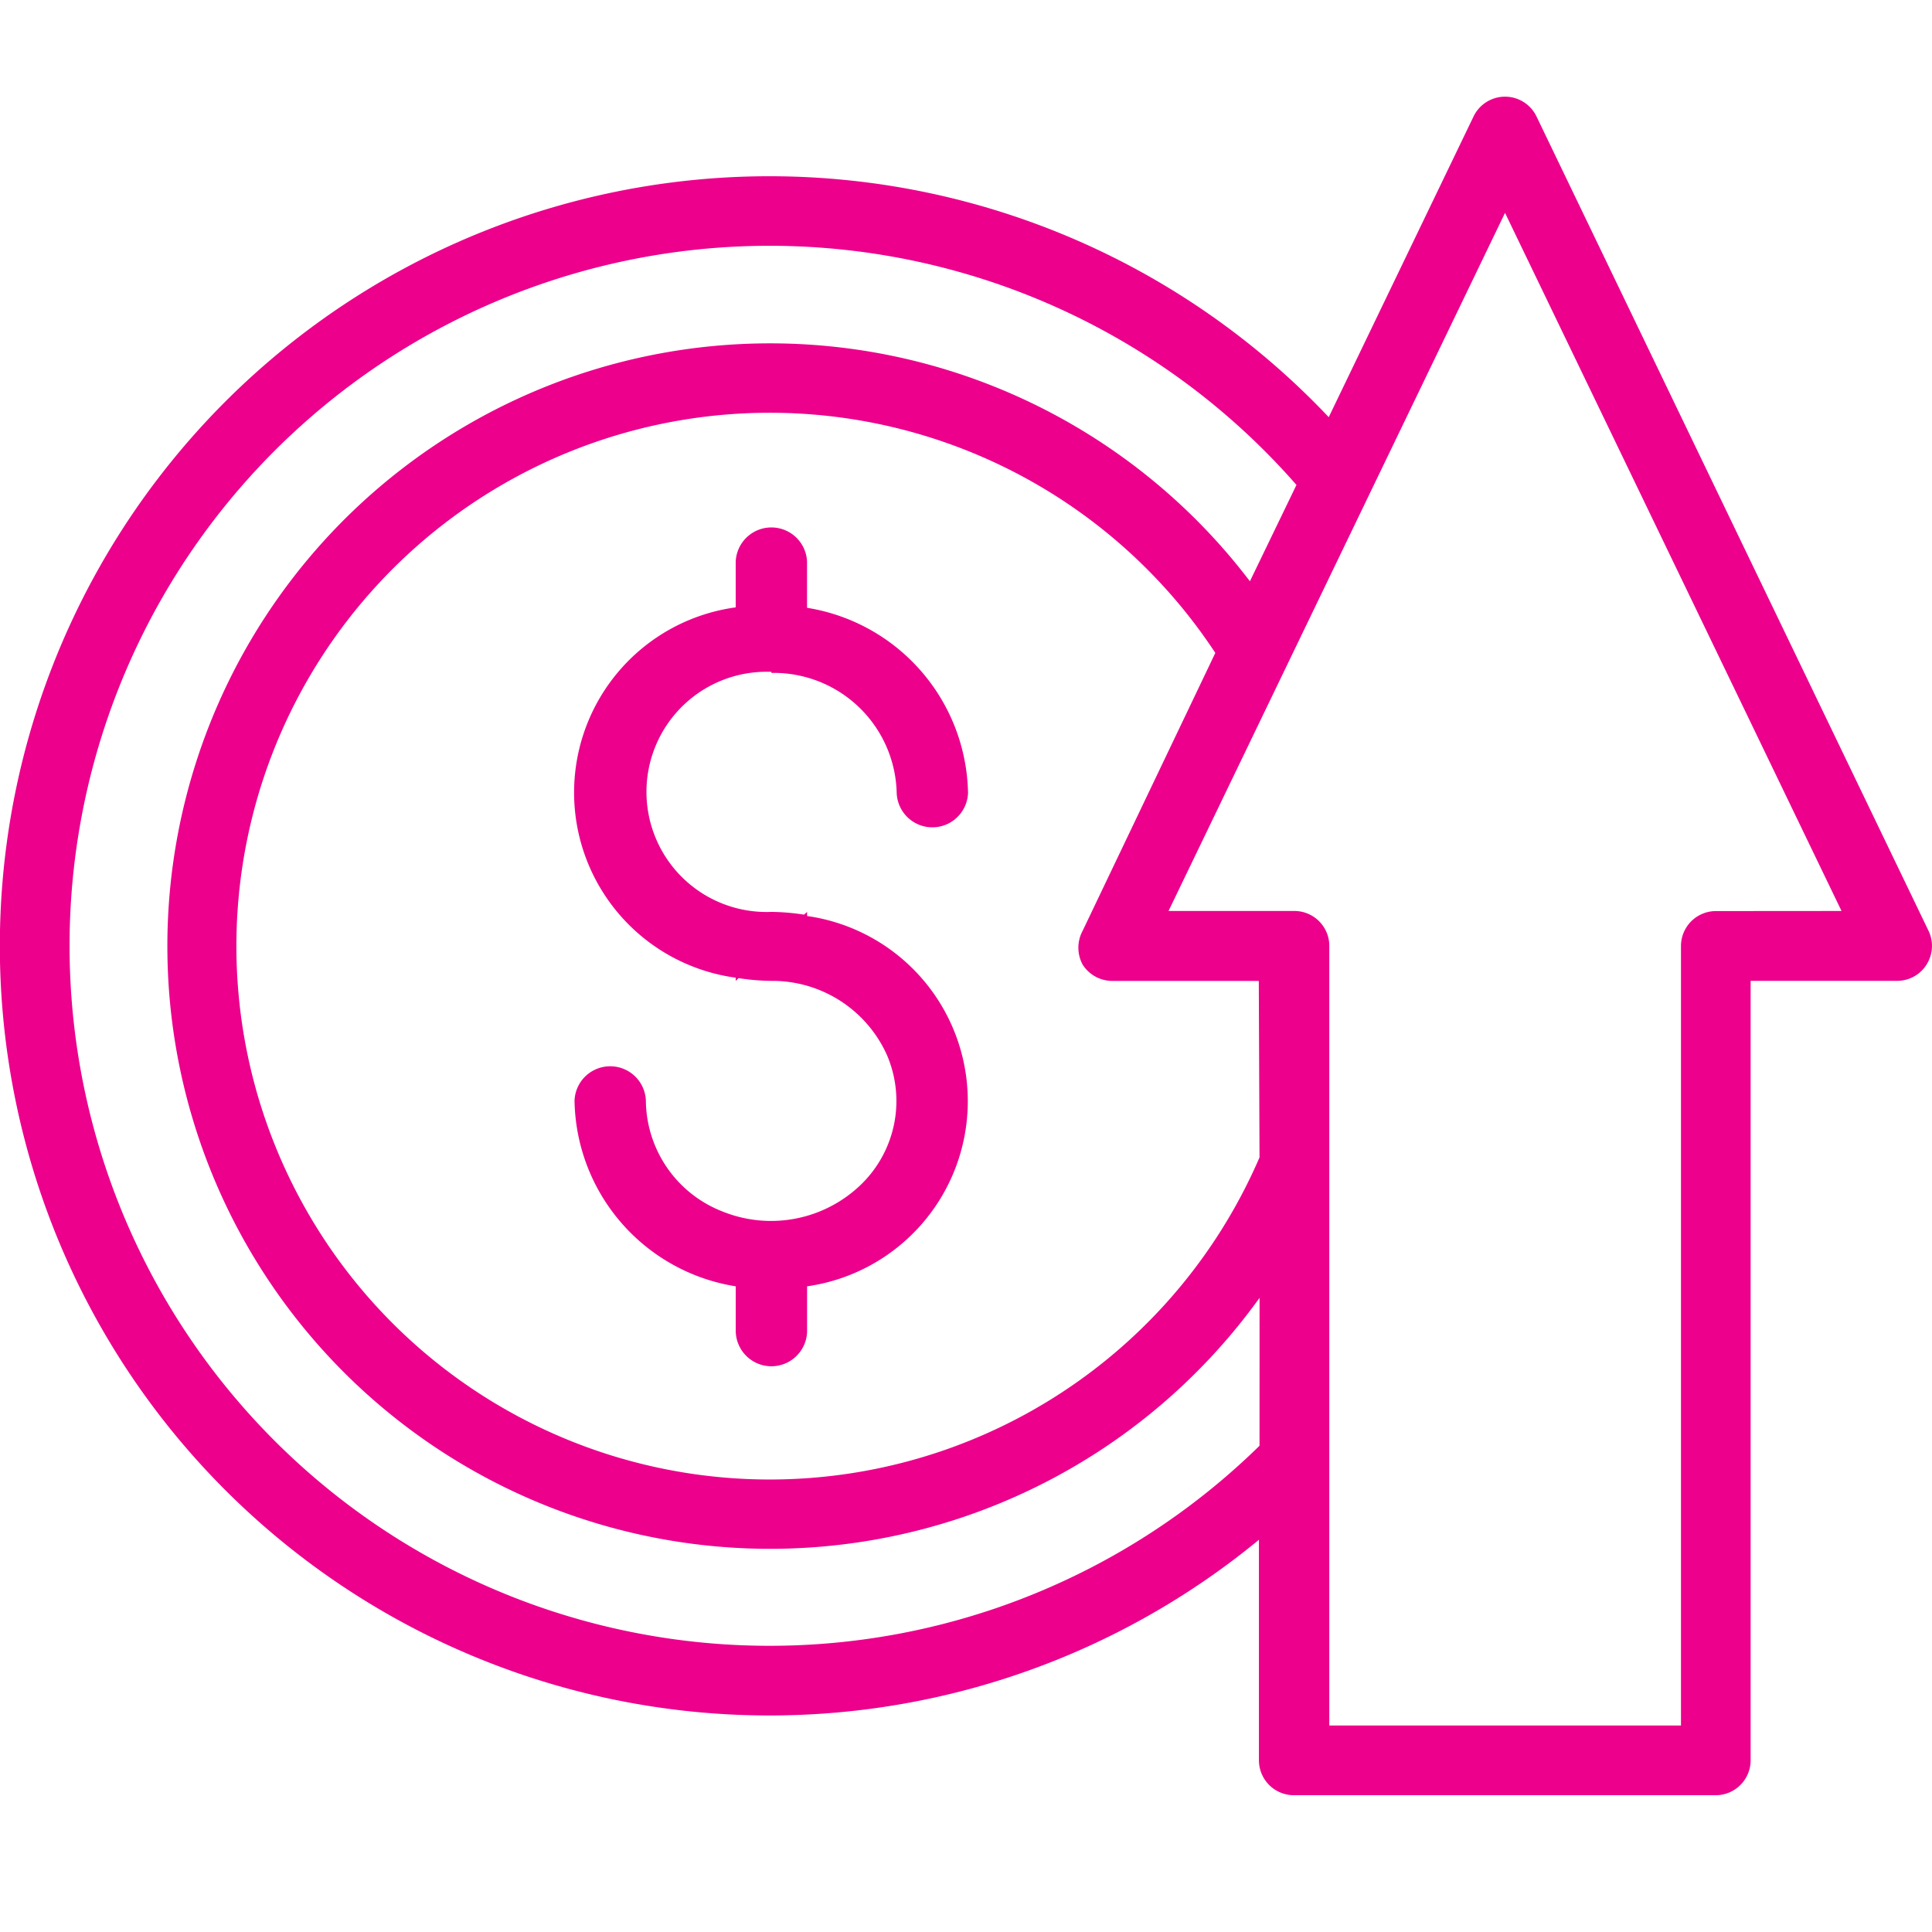 <svg xmlns="http://www.w3.org/2000/svg" xmlns:xlink="http://www.w3.org/1999/xlink" width="40" height="40" viewBox="0 0 40 40"><defs><clipPath id="a"><rect width="40" height="40" transform="translate(171 2054)" fill="#fff"/></clipPath></defs><g transform="translate(-171 -2054)" clip-path="url(#a)"><g transform="translate(170.929 2055.861)"><path d="M99.879,73.5a2.545,2.545,0,0,1,2.594,2.485.739.739,0,0,0,1.477,0,3.959,3.959,0,0,0-3.333-3.833V71.2a.739.739,0,0,0-1.477,0v.943a3.869,3.869,0,0,0,0,7.667v.066l.059-.057a4.665,4.665,0,0,0,.68.057,2.6,2.6,0,0,1,2.393,1.537,2.409,2.409,0,0,1-.565,2.706,2.679,2.679,0,0,1-2.827.537,2.487,2.487,0,0,1-1.6-2.3.739.739,0,0,0-1.477,0A3.959,3.959,0,0,0,99.141,86.2v.943a.739.739,0,0,0,1.477,0V86.2a3.872,3.872,0,0,0,0-7.667v-.085l-.064.057a4.615,4.615,0,0,0-.675-.057,2.487,2.487,0,1,1,0-4.97Z" transform="translate(-83.837 -61.429)" fill="#ec008c"/><path d="M32.368,1.263a.723.723,0,0,0-1.3,0l-3,6.229a15.934,15.934,0,1,0-1.445,23.242V35.3a.723.723,0,0,0,.722.723h8.736a.723.723,0,0,0,.722-.723V19.162h3.031a.714.714,0,0,0,.612-.338.722.722,0,0,0,.039-.7ZM26.635,28.788A14.493,14.493,0,1,1,27.4,8.895l-.964,1.995a12.479,12.479,0,1,0,.2,14.835Zm0-5.97a11.043,11.043,0,1,1-.915-10.445l-2.747,5.753a.738.738,0,0,0,0,.7.728.728,0,0,0,.612.338H26.62Zm9.449-5.1a.723.723,0,0,0-.723.723V34.58H28.08V18.439a.723.723,0,0,0-.722-.723H24.751L31.718,3.262l6.967,14.454Z" transform="translate(-0.487 -0.716)" fill="#ec008c"/></g></g></svg>